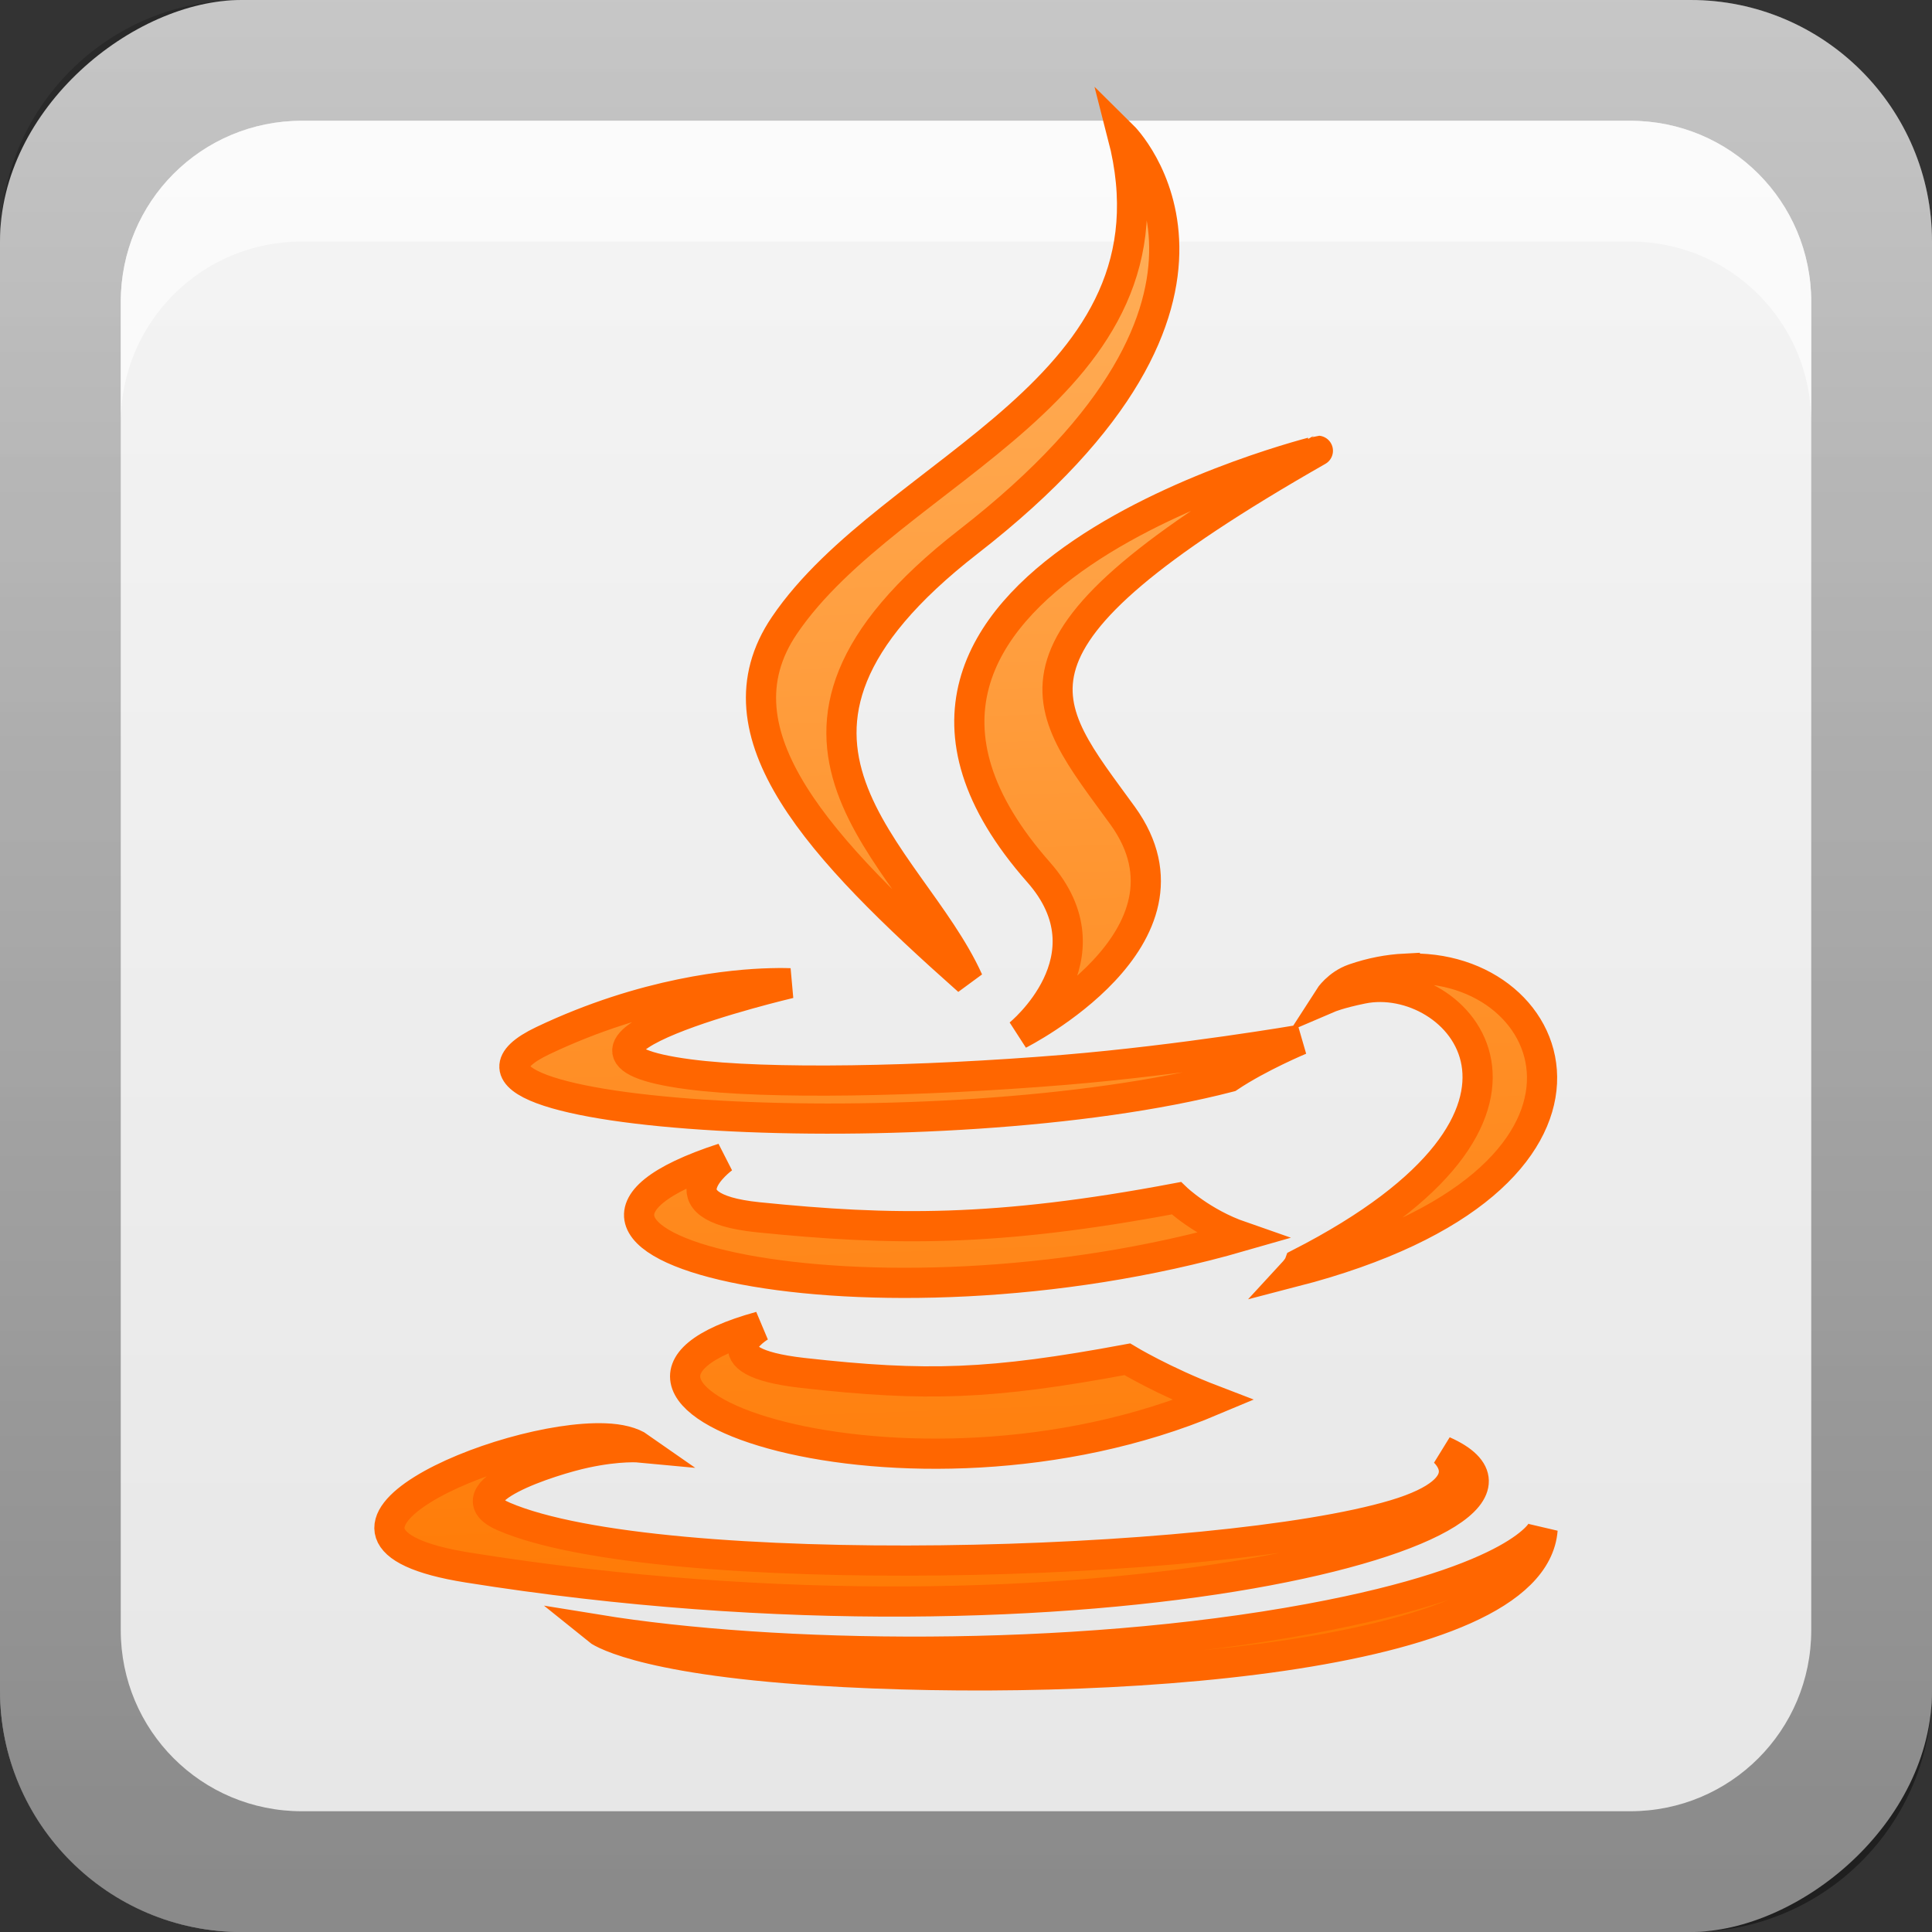 <?xml version="1.0" encoding="UTF-8" standalone="no"?>
<!-- Created with Inkscape (http://www.inkscape.org/) -->

<svg
   xmlns:dc="http://purl.org/dc/elements/1.1/"
   xmlns:cc="http://creativecommons.org/ns#"
   xmlns:rdf="http://www.w3.org/1999/02/22-rdf-syntax-ns#"
   xmlns:svg="http://www.w3.org/2000/svg"
   xmlns="http://www.w3.org/2000/svg"
   xmlns:xlink="http://www.w3.org/1999/xlink"
   xmlns:sodipodi="http://sodipodi.sourceforge.net/DTD/sodipodi-0.dtd"
   xmlns:inkscape="http://www.inkscape.org/namespaces/inkscape"
   width="16"
   height="16"
   id="svg2"
   sodipodi:version="0.32"
   inkscape:version="0.47 r22583"
   version="1.0"
   sodipodi:docname="text-x-java.svg"
   inkscape:output_extension="org.inkscape.output.svg.inkscape"
   style="display:inline">
  <rect width="100%" height="100%" fill="#333333" stroke="none"/>
  <defs
     id="defs4">
    <inkscape:perspective
       sodipodi:type="inkscape:persp3d"
       inkscape:vp_x="0 : 8 : 1"
       inkscape:vp_y="0 : 1000 : 0"
       inkscape:vp_z="16 : 8 : 1"
       inkscape:persp3d-origin="8 : 5.3333333 : 1"
       id="perspective26" />
    <linearGradient
       inkscape:collect="always"
       id="linearGradient3327">
      <stop
         style="stop-color:#000000;stop-opacity:1;"
         offset="0"
         id="stop3330" />
      <stop
         style="stop-color:#000000;stop-opacity:0;"
         offset="1"
         id="stop3333" />
    </linearGradient>
    <linearGradient
       id="ButtonColor"
       x1="10.32"
       y1="21"
       x2="10.32"
       y2="0.999"
       gradientUnits="userSpaceOnUse">
      <stop
         style="stop-color:#e6e6e6;stop-opacity:1;"
         offset="0"
         id="stop3189" />
      <stop
         style="stop-color:#f5f5f5;stop-opacity:1;"
         offset="1"
         id="stop3191" />
    </linearGradient>
    <linearGradient
       inkscape:collect="always"
       xlink:href="#linearGradient3327"
       id="linearGradient3192"
       x1="9.057"
       y1="10.203"
       x2="9.057"
       y2="-12.199"
       gradientUnits="userSpaceOnUse"
       gradientTransform="translate(0,5.801)" />
    <linearGradient
       inkscape:collect="always"
       xlink:href="#ButtonColor"
       id="linearGradient3204"
       x1="1"
       y1="9"
       x2="15"
       y2="9"
       gradientUnits="userSpaceOnUse"
       gradientTransform="translate(-16,-1)" />
    <linearGradient
       inkscape:collect="always"
       xlink:href="#ButtonColor"
       id="linearGradient3173"
       gradientUnits="userSpaceOnUse"
       gradientTransform="translate(-16,-1)"
       x1="1"
       y1="9"
       x2="15"
       y2="9" />
    <linearGradient
       inkscape:collect="always"
       xlink:href="#ButtonColor"
       id="linearGradient3177"
       gradientUnits="userSpaceOnUse"
       gradientTransform="translate(-16,-1)"
       x1="1"
       y1="9"
       x2="15"
       y2="9" />
    <linearGradient
       inkscape:collect="always"
       xlink:href="#ButtonColor"
       id="linearGradient3179"
       gradientUnits="userSpaceOnUse"
       gradientTransform="matrix(0,-1,1,0,-1,16)"
       x1="1"
       y1="9"
       x2="15"
       y2="9" />
    <linearGradient
       inkscape:collect="always"
       xlink:href="#linearGradient3327"
       id="linearGradient3612"
       x1="8"
       y1="15"
       x2="8"
       y2="-1"
       gradientUnits="userSpaceOnUse" />
    <inkscape:perspective
       id="perspective3752"
       inkscape:persp3d-origin="0.5 : 0.33333333 : 1"
       inkscape:vp_z="1 : 0.5 : 1"
       inkscape:vp_y="0 : 1000 : 0"
       inkscape:vp_x="0 : 0.5 : 1"
       sodipodi:type="inkscape:persp3d" />
    <linearGradient
       inkscape:collect="always"
       xlink:href="#ButtonColor-5"
       id="linearGradient3204-0"
       x1="1"
       y1="9"
       x2="16.956"
       y2="9"
       gradientUnits="userSpaceOnUse"
       gradientTransform="translate(-17,-2)" />
    <linearGradient
       id="ButtonColor-5"
       x1="10.32"
       y1="21"
       x2="10.32"
       y2="0.999"
       gradientUnits="userSpaceOnUse">
      <stop
         style="stop-color:#e6e6e6;stop-opacity:1;"
         offset="0"
         id="stop3189-0" />
      <stop
         style="stop-color:#f5f5f5;stop-opacity:1;"
         offset="1"
         id="stop3191-2" />
    </linearGradient>
    <linearGradient
       y2="-19.304"
       x2="9.057"
       y1="10.203"
       x1="9.057"
       gradientTransform="translate(-0.5,5.301)"
       gradientUnits="userSpaceOnUse"
       id="linearGradient2897"
       xlink:href="#linearGradient3327-7"
       inkscape:collect="always" />
    <linearGradient
       inkscape:collect="always"
       id="linearGradient3327-7">
      <stop
         style="stop-color:#000000;stop-opacity:1;"
         offset="0"
         id="stop3330-6" />
      <stop
         style="stop-color:#000000;stop-opacity:0;"
         offset="1"
         id="stop3333-8" />
    </linearGradient>
    <linearGradient
       y2="9"
       x2="16.956"
       y1="9"
       x1="1"
       gradientTransform="translate(-17,-2)"
       gradientUnits="userSpaceOnUse"
       id="linearGradient3767"
       xlink:href="#ButtonColor-5"
       inkscape:collect="always" />
    <inkscape:perspective
       id="perspective3720"
       inkscape:persp3d-origin="0.5 : 0.33333333 : 1"
       inkscape:vp_z="1 : 0.5 : 1"
       inkscape:vp_y="0 : 1000 : 0"
       inkscape:vp_x="0 : 0.5 : 1"
       sodipodi:type="inkscape:persp3d" />
    <linearGradient
       inkscape:collect="always"
       xlink:href="#linearGradient3763"
       id="linearGradient3769"
       x1="64"
       y1="60"
       x2="62"
       y2="7"
       gradientUnits="userSpaceOnUse"
       gradientTransform="matrix(1.232,0,0,1.232,-27.816,7.171)" />
    <linearGradient
       id="linearGradient3763">
      <stop
         style="stop-color:#ff7700;stop-opacity:1;"
         offset="0"
         id="stop3765" />
      <stop
         style="stop-color:#ffb15d;stop-opacity:1;"
         offset="1"
         id="stop3767" />
    </linearGradient>
    <linearGradient
       y2="7"
       x2="62"
       y1="60"
       x1="64"
       gradientTransform="matrix(1.232,0,0,1.232,-27.816,-72.829)"
       gradientUnits="userSpaceOnUse"
       id="linearGradient3729"
       xlink:href="#linearGradient3763"
       inkscape:collect="always" />
    <inkscape:perspective
       id="perspective3667"
       inkscape:persp3d-origin="0.5 : 0.33333333 : 1"
       inkscape:vp_z="1 : 0.5 : 1"
       inkscape:vp_y="0 : 1000 : 0"
       inkscape:vp_x="0 : 0.5 : 1"
       sodipodi:type="inkscape:persp3d" />
    <linearGradient
       y2="7"
       x2="62"
       y1="60"
       x1="64"
       gradientTransform="matrix(0.308,0,0,0.303,-6.954,-0.034)"
       gradientUnits="userSpaceOnUse"
       id="linearGradient3729-6"
       xlink:href="#linearGradient3763-5"
       inkscape:collect="always" />
    <linearGradient
       id="linearGradient3763-5">
      <stop
         style="stop-color:#ff7700;stop-opacity:1;"
         offset="0"
         id="stop3765-4" />
      <stop
         style="stop-color:#ffb15d;stop-opacity:1;"
         offset="1"
         id="stop3767-3" />
    </linearGradient>
    <linearGradient
       y2="7"
       x2="62"
       y1="60"
       x1="64"
       gradientTransform="matrix(0.245,0,0,0.241,-7.084,-0.496)"
       gradientUnits="userSpaceOnUse"
       id="linearGradient3676"
       xlink:href="#linearGradient3763-5"
       inkscape:collect="always" />
  </defs>
  <sodipodi:namedview
     id="base"
     pagecolor="#ffffff"
     bordercolor="#e7e7e7"
     borderopacity="1"
     inkscape:pageopacity="0.0"
     inkscape:pageshadow="2"
     inkscape:zoom="14.104939"
     inkscape:cx="-39.18074"
     inkscape:cy="17.176686"
     inkscape:document-units="px"
     inkscape:current-layer="layer1"
     showgrid="true"
     inkscape:showpageshadow="false"
     showguides="false"
     inkscape:guide-bbox="true"
     inkscape:window-width="1920"
     inkscape:window-height="1023"
     inkscape:window-x="0"
     inkscape:window-y="24"
     inkscape:window-maximized="1">
    <sodipodi:guide
       orientation="1,0"
       position="0,112"
       id="guide2383" />
    <sodipodi:guide
       orientation="0,1"
       position="26.278,128"
       id="guide2385" />
    <sodipodi:guide
       orientation="1,0"
       position="128,54.082"
       id="guide2387" />
    <sodipodi:guide
       orientation="0,1"
       position="78.156,0"
       id="guide2389" />
    <sodipodi:guide
       orientation="0,1"
       position="60.864,64.085"
       id="guide2391" />
    <inkscape:grid
       type="xygrid"
       id="grid3672"
       visible="true"
       enabled="true" />
  </sodipodi:namedview>
  <g
     inkscape:label="Button"
     inkscape:groupmode="layer"
     id="layer1">
    <rect
       ry="2"
       rx="2"
       y="0"
       x="-16"
       height="16"
       width="16"
       id="rect3196"
       style="fill:url(#linearGradient3767);fill-opacity:1;fill-rule:nonzero;stroke:none;display:inline"
       transform="matrix(0,-1,1,0,0,0)" />
    <path
       style="opacity:0.4;fill:url(#linearGradient2897);fill-opacity:1;fill-rule:nonzero;stroke:none;display:inline"
       d="M 2,0 C 0.892,0 0,0.892 0,2 l 0,12 c 0,1.108 0.892,2 2,2 l 12,0 c 1.108,0 2,-0.892 2,-2 L 16,2 C 16,0.892 15.108,0 14,0 L 2,0 z m 0.5,1 11,0 C 14.331,1 15,1.669 15,2.5 l 0,11 c 0,0.831 -0.669,1.5 -1.5,1.5 l -11,0 C 1.669,15 1,14.331 1,13.5 L 1,2.5 C 1,1.669 1.669,1 2.5,1 z"
       id="rect2410" />
    <path
       style="opacity:0.6;fill:#ffffff;fill-opacity:1;stroke:none;display:inline"
       d="M 2.5,1 C 1.669,1 1,1.669 1,2.5 l 0,1 C 1,2.669 1.669,2 2.5,2 l 11,0 C 14.331,2 15,2.669 15,3.5 l 0,-1 C 15,1.669 14.331,1 13.5,1 l -11,0 z"
       id="rect3770" />
    <path
       id="path3672"
       d="M 9.298,1.125 C 9.841,3.23 7.382,3.87 6.495,5.181 5.891,6.074 6.791,7.031 8.019,8.121 7.54,7.056 5.916,6.122 8.019,4.487 10.641,2.45 9.298,1.125 9.298,1.125 z m 1.616,2.608 c 2.9e-5,0 -4.431,1.088 -2.313,3.49 0.625,0.708 -0.161,1.342 -0.161,1.342 0,0 1.586,-0.799 0.858,-1.809 -0.681,-0.941 -1.209,-1.411 1.616,-3.023 z m 0.72,4.289 c -0.136,0.007 -0.276,0.033 -0.421,0.083 -0.136,0.047 -0.207,0.158 -0.207,0.158 0,0 0.084,-0.036 0.276,-0.075 0.784,-0.161 1.909,1.034 -0.521,2.277 -0.011,0.03 -0.046,0.068 -0.046,0.068 2.941,-0.761 2.232,-2.577 0.919,-2.51 z M 6.38,8.143 c -0.31,0.008 -1.041,0.074 -1.884,0.475 -1.33,0.633 3.292,0.921 5.683,0.302 0.249,-0.167 0.59,-0.309 0.59,-0.309 0,0 -0.979,0.168 -1.953,0.249 C 7.623,8.958 6.348,8.982 5.706,8.897 4.186,8.697 6.541,8.143 6.541,8.143 c 0,0 -0.058,-0.003 -0.161,0 z M 5.989,9.591 C 3.796,10.307 7.213,11.122 10.278,10.239 9.953,10.126 9.742,9.923 9.742,9.923 8.243,10.206 7.377,10.192 6.28,10.081 5.433,9.995 5.989,9.591 5.989,9.591 z M 6.296,10.985 C 4.304,11.533 7.513,12.665 10.048,11.596 9.633,11.437 9.336,11.257 9.336,11.257 8.205,11.467 7.674,11.485 6.648,11.37 5.801,11.274 6.296,10.985 6.296,10.985 z m -1.287,0.927 c -0.856,-0.032 -2.792,0.806 -1.134,1.07 5.17,0.825 9.421,-0.369 8.08,-0.965 0,0 0.364,0.298 -0.406,0.528 -1.463,0.436 -6.09,0.565 -7.375,0.015 -0.462,-0.198 0.401,-0.47 0.674,-0.528 0.284,-0.061 0.452,-0.045 0.452,-0.045 -0.064,-0.045 -0.169,-0.071 -0.291,-0.075 z M 12.775,12.667 c 0,0 -0.165,0.412 -1.93,0.739 -1.991,0.369 -4.441,0.327 -5.897,0.09 0,0 0.298,0.242 1.83,0.339 2.332,0.147 5.912,-0.082 5.997,-1.168 z"
       style="fill:url(#linearGradient3676);fill-opacity:1;fill-rule:evenodd;stroke:#ff6600;stroke-width:0.25;stroke-miterlimit:4;stroke-dasharray:none;display:inline" />
  </g>
  <g
     inkscape:groupmode="layer"
     id="layer2"
     inkscape:label="Symbol"
     sodipodi:insensitive="true" />
</svg>
